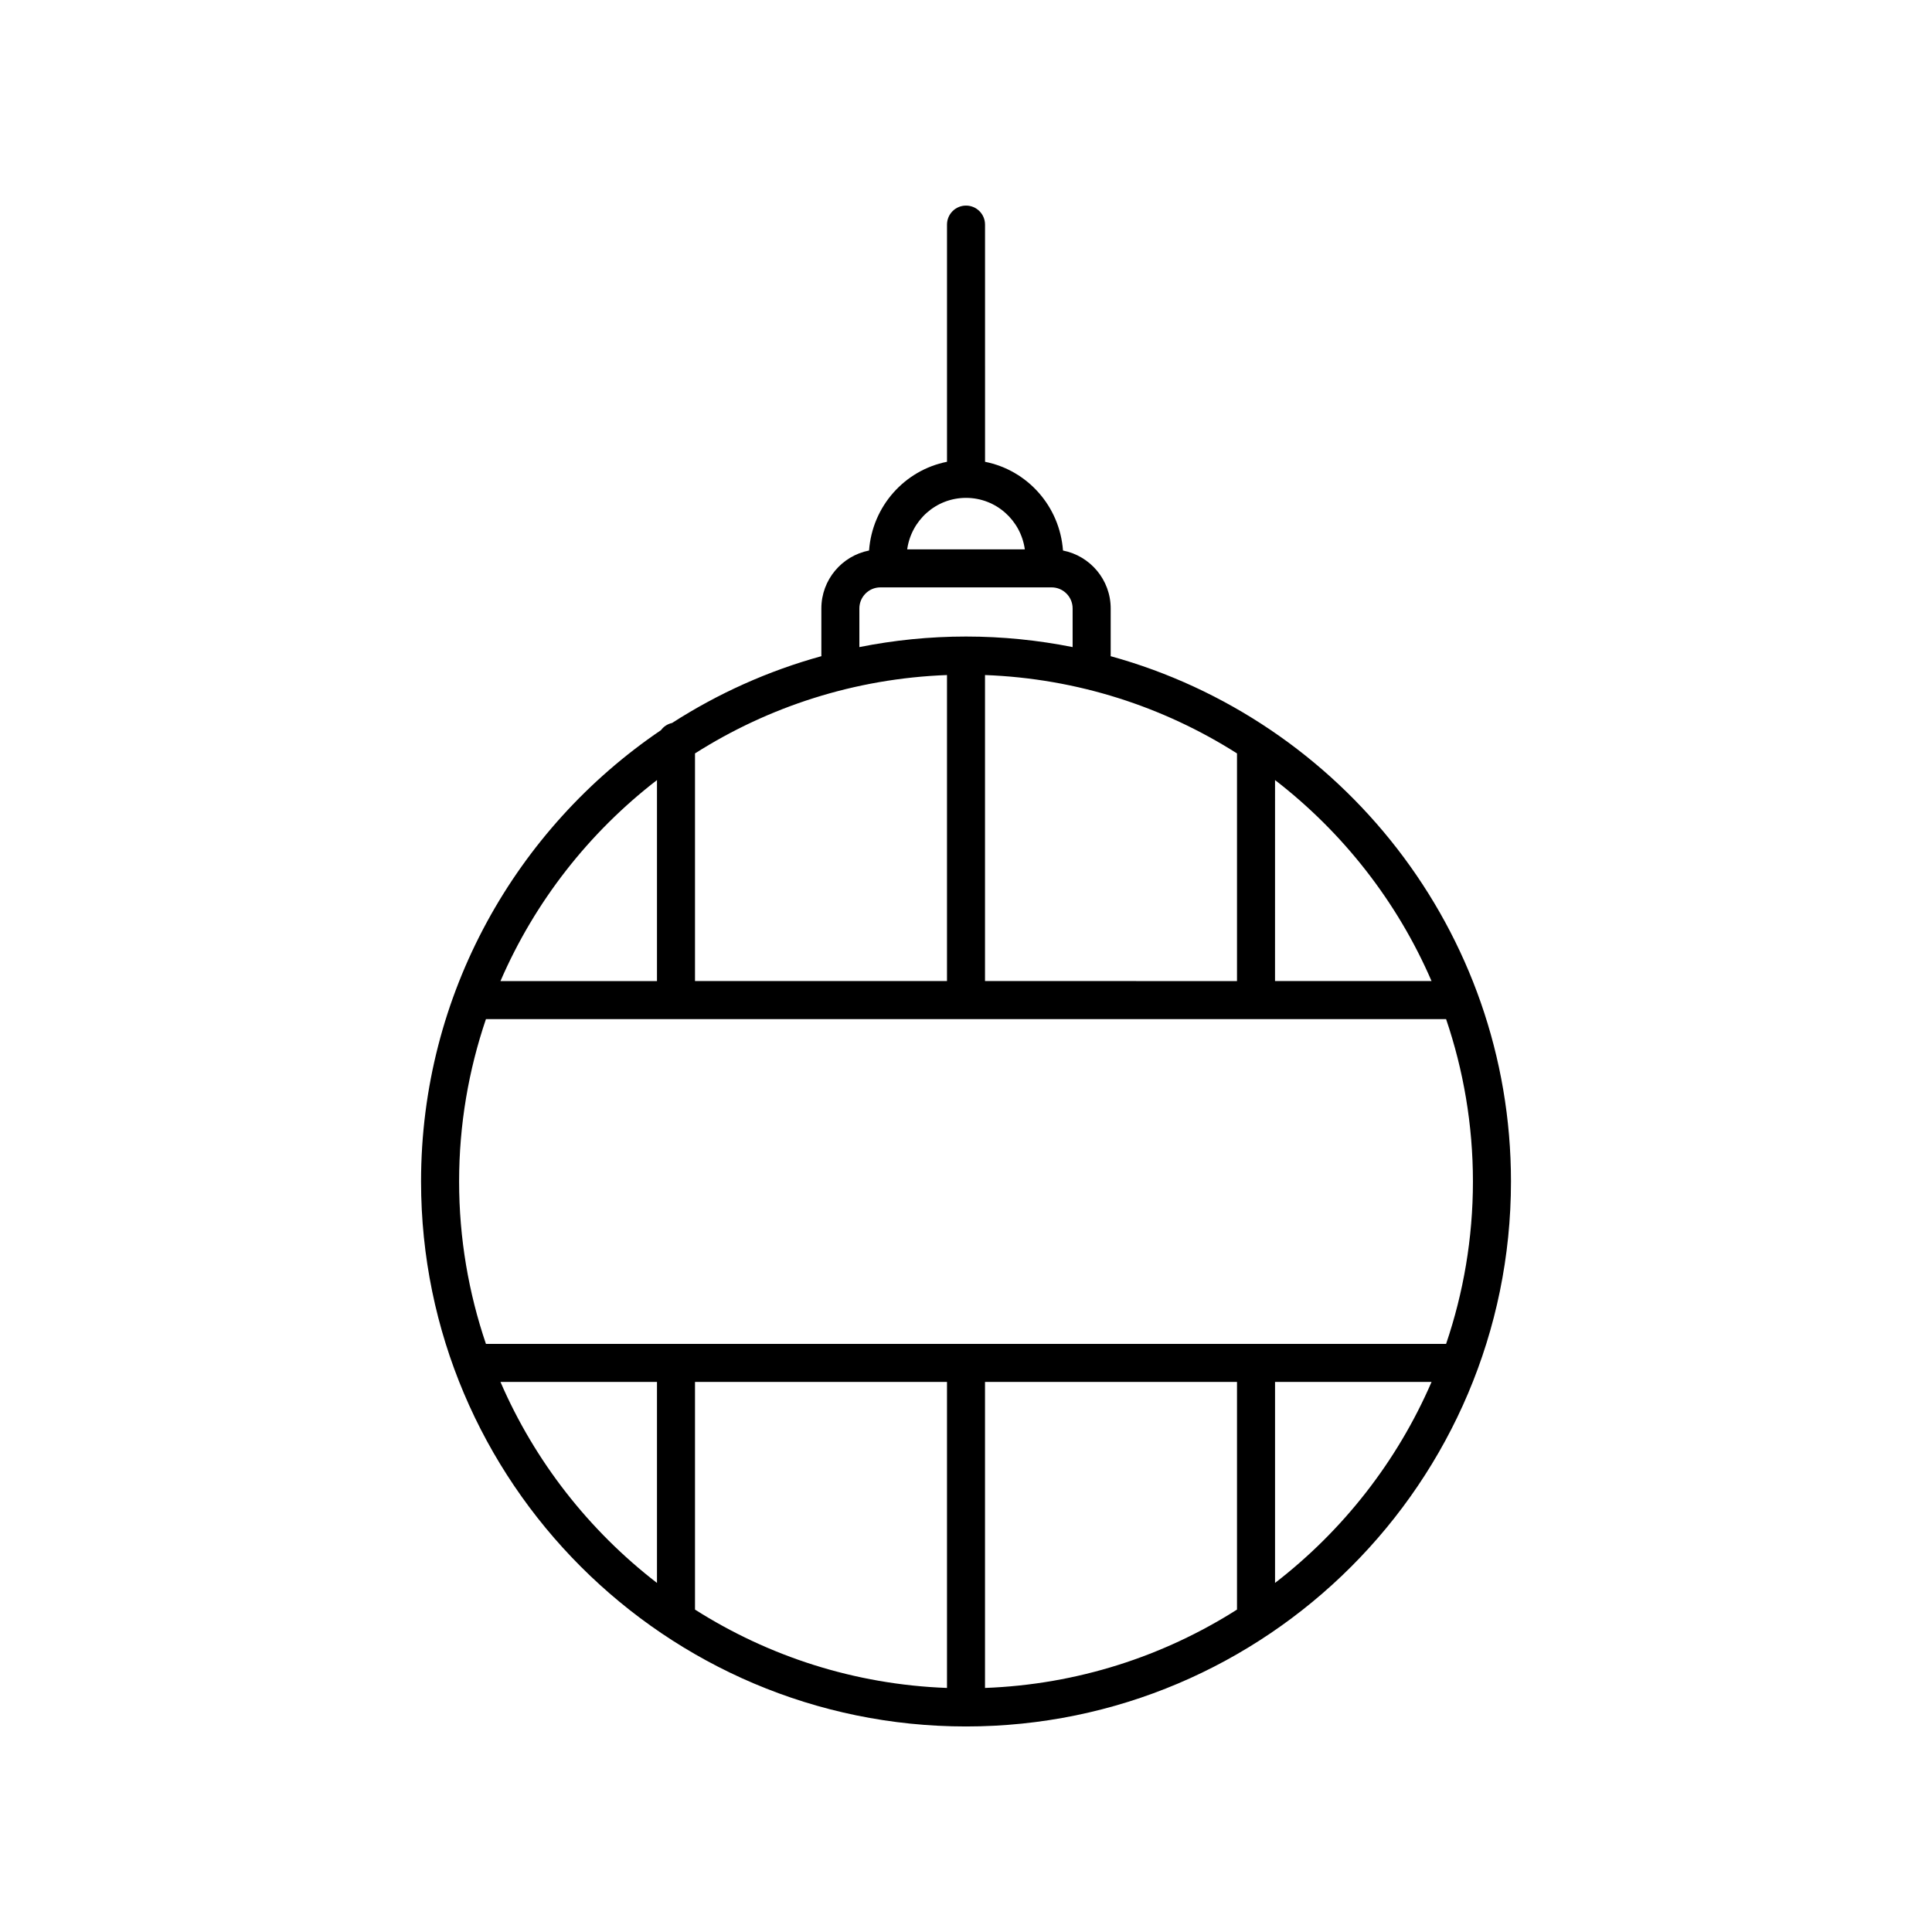 <?xml version="1.0" encoding="UTF-8"?>
<!-- Uploaded to: SVG Repo, www.svgrepo.com, Generator: SVG Repo Mixer Tools -->
<svg fill="#000000" width="800px" height="800px" version="1.1" viewBox="144 144 512 512" xmlns="http://www.w3.org/2000/svg">
 <path d="m319.15 337.51c-38.324 25.992-63.566 69.902-63.566 119.6 0 79.633 64.785 144.42 144.42 144.42s144.42-64.785 144.42-144.42c0-66.367-45.02-122.39-106.11-139.22 0-0.055 0.031-0.102 0.031-0.156v-12.488c0-7.602-5.445-13.941-12.641-15.352-0.852-11.699-9.391-21.281-20.656-23.512l-0.004-62.859c0-2.785-2.254-5.039-5.039-5.039s-5.039 2.254-5.039 5.039v62.855c-11.266 2.231-19.809 11.82-20.656 23.512-7.195 1.41-12.641 7.75-12.641 15.352v12.488c0 0.055 0.031 0.102 0.031 0.156-14.188 3.91-27.496 9.93-39.59 17.707-1.223 0.273-2.242 0.945-2.953 1.922zm75.812-14.617v81.098h-66.781v-60.328c19.465-12.363 42.285-19.855 66.781-20.77zm76.855 20.77v60.332l-66.781-0.004v-81.098c24.496 0.914 47.32 8.406 66.781 20.77zm-153.71 7.062v53.27h-41.48c9.121-21.102 23.504-39.398 41.48-53.27zm-41.48 159.5h41.48v53.27c-17.977-13.871-32.355-32.168-41.48-53.27zm128.41 0h66.781v60.332c-19.457 12.363-42.285 19.855-66.781 20.766zm-10.074 81.098c-24.496-0.906-47.316-8.402-66.781-20.766v-60.332h66.781zm86.934-27.828v-53.27h41.48c-9.121 21.102-23.508 39.398-41.48 53.27zm45.332-63.344h-254.45c-4.59-13.523-7.113-27.988-7.113-43.039 0-15.055 2.523-29.52 7.113-43.039h254.45c4.59 13.523 7.113 27.988 7.113 43.039s-2.523 29.516-7.113 43.039zm-3.856-96.16h-41.48l0.004-53.266c17.973 13.871 32.359 32.168 41.477 53.266zm-123.37-128.05c7.977 0 14.52 5.953 15.586 13.645h-31.176c1.07-7.691 7.613-13.645 15.59-13.645zm-28.262 29.297c0-3.074 2.5-5.578 5.57-5.578h45.375c3.074 0 5.57 2.504 5.57 5.578v10.246c-9.145-1.824-18.59-2.797-28.258-2.797-9.668 0-19.113 0.973-28.258 2.797z"/>
</svg>